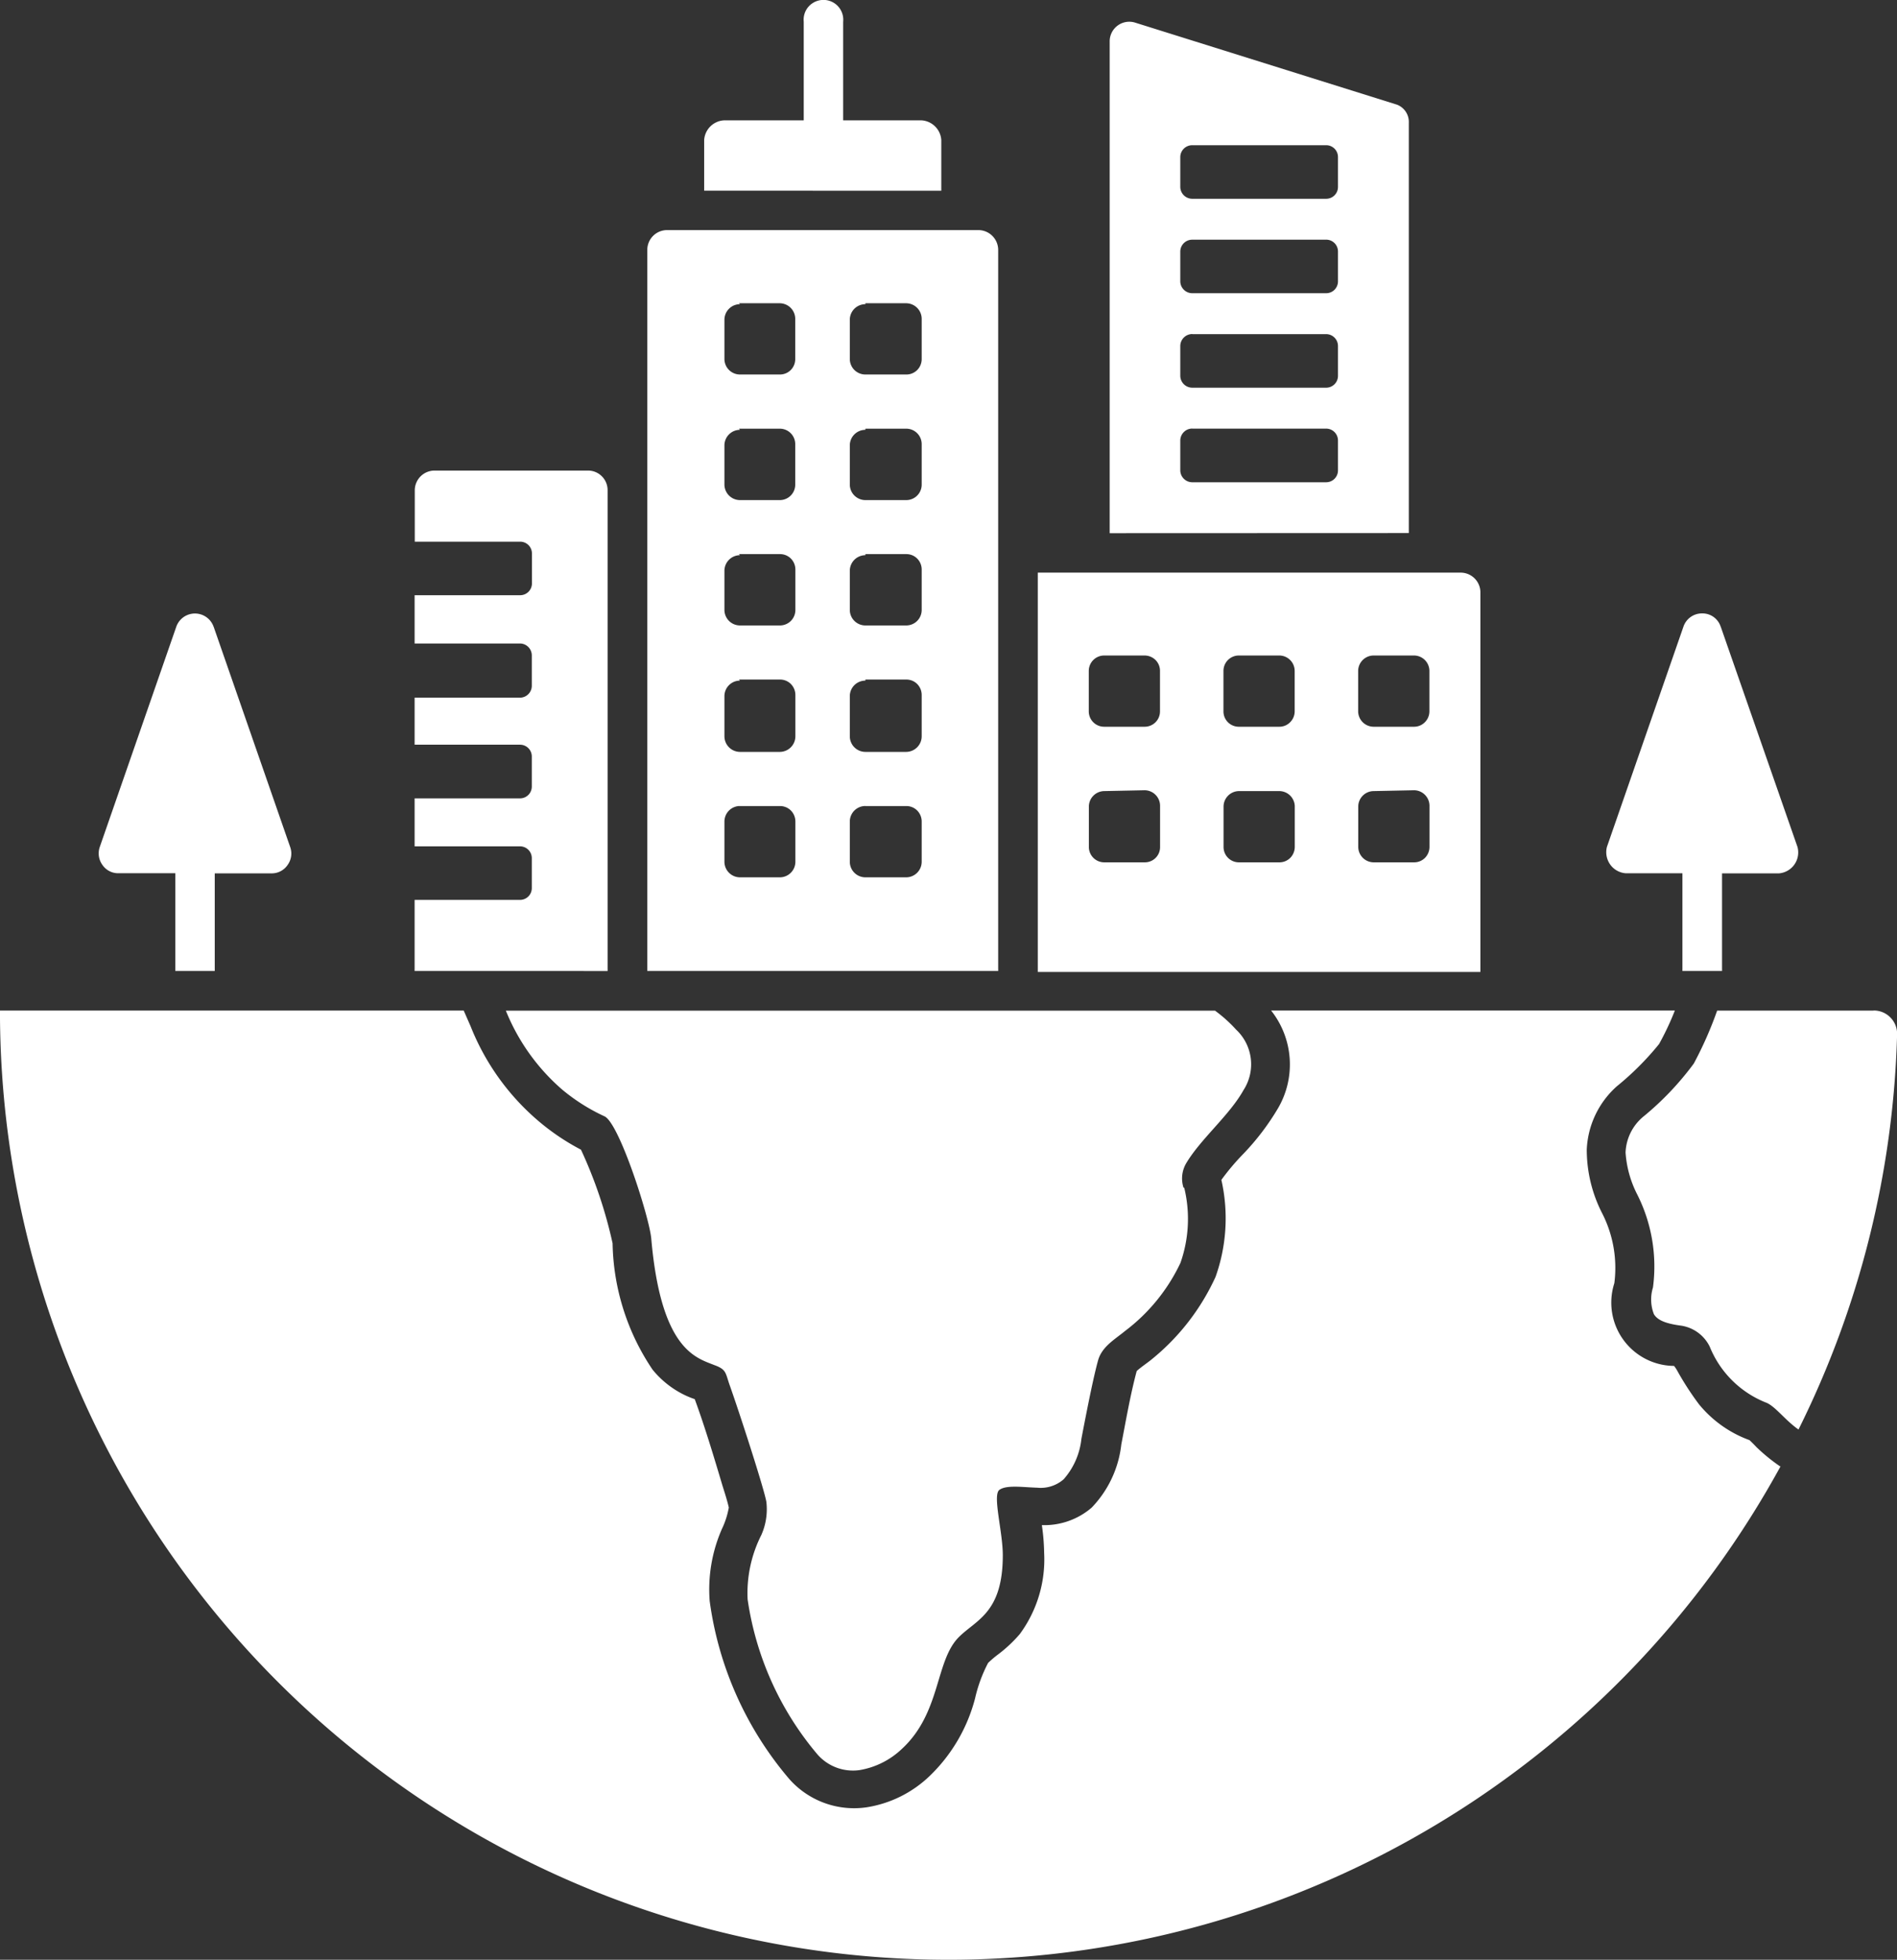 <?xml version="1.0" encoding="UTF-8"?>
<svg xmlns="http://www.w3.org/2000/svg" width="65.421" height="67.558" viewBox="0 0 65.421 67.558">
  <rect x="0" y="0" width="65.421" height="67.558" fill="#333333" stroke="none"/>
  <g id="noun-urban-planning-7857611" transform="translate(-5.001 -3.484)">
    <path id="Path_2703" data-name="Path 2703" d="M64.345,25.093l2.646,7.59v0a.724.724,0,0,1-.647.909H64.388v3.365l-1.366,0V33.588H61.066a.723.723,0,0,1-.534-.3.734.734,0,0,1-.114-.608l2.638-7.59,0,0a.673.673,0,0,1,.647-.46.659.659,0,0,1,.639.46Zm2.07,28.923A32.71,32.71,0,0,1,5,38.321H20.993l.239.545A8.3,8.3,0,0,0,23.537,42.1a7.955,7.955,0,0,0,1.5,1.017,15.608,15.608,0,0,1,1.09,3.228A8.022,8.022,0,0,0,27.506,50.7a3.242,3.242,0,0,0,1.147.894,2.872,2.872,0,0,0,.307.122c.355.965.67,2.022.965,3.01.074.233.159.5.21.727a2.86,2.86,0,0,1-.239.741,5.189,5.189,0,0,0-.42,2.487,11.914,11.914,0,0,0,2.754,6.142,2.985,2.985,0,0,0,2.652.965,4.042,4.042,0,0,0,2.181-1.082,5.7,5.7,0,0,0,1.565-2.675,5.043,5.043,0,0,1,.449-1.221,3.707,3.707,0,0,1,.363-.307,4.739,4.739,0,0,0,.727-.684,4.333,4.333,0,0,0,.843-2.8,7.252,7.252,0,0,0-.079-.96,2.5,2.5,0,0,0,1.715-.6,3.728,3.728,0,0,0,1.025-2.181c.159-.821.312-1.715.531-2.53.131-.125.406-.307.537-.42h0A7.857,7.857,0,0,0,46.922,47.5a6.009,6.009,0,0,0,.2-3.342,8.084,8.084,0,0,1,.769-.909,8.546,8.546,0,0,0,1.17-1.536,2.991,2.991,0,0,0-.224-3.393H62.761a9.536,9.536,0,0,1-.545,1.156,9.912,9.912,0,0,1-1.454,1.454,3.1,3.1,0,0,0-1.039,2.181,4.81,4.81,0,0,0,.522,2.181,4.131,4.131,0,0,1,.429,2.428,2.182,2.182,0,0,0,2.059,2.851,1.156,1.156,0,0,1,.094.136,10.138,10.138,0,0,0,.764,1.184,4.028,4.028,0,0,0,1.743,1.238c.08.074.173.168.239.239a6.2,6.2,0,0,0,.823.67Zm-20.6-9.594A1.036,1.036,0,0,1,45.9,43.6c.494-.843,1.5-1.664,1.985-2.536v0a1.638,1.638,0,0,0-.256-2.087,4.816,4.816,0,0,0-.727-.653H22.446a7.114,7.114,0,0,0,1.948,2.726,6.571,6.571,0,0,0,1.454.917c.508.233,1.548,3.481,1.613,4.217.335,3.845,1.548,4.106,2.181,4.361.4.145.378.261.508.647.378,1.062,1.221,3.677,1.281,4.072v0a2.185,2.185,0,0,1-.173,1.133,4.437,4.437,0,0,0-.474,2.223,10.637,10.637,0,0,0,2.408,5.344,1.626,1.626,0,0,0,1.454.54,2.78,2.78,0,0,0,1.454-.727c1.352-1.244,1.147-3.015,1.956-3.845.6-.61,1.528-.829,1.528-2.834,0-.821-.363-2.078-.116-2.255s.815-.088,1.3-.074h0a1.2,1.2,0,0,0,.917-.292,2.5,2.5,0,0,0,.61-1.394c.27-1.411.443-2.223.574-2.7s.582-.727.931-1.016v0a6.321,6.321,0,0,0,1.911-2.348,4.563,4.563,0,0,0,.131-2.587Zm23.791-6.1H64.22a13.065,13.065,0,0,1-.806,1.826A10.145,10.145,0,0,1,61.7,41.956a1.69,1.69,0,0,0-.639,1.258,3.713,3.713,0,0,0,.406,1.454,5.507,5.507,0,0,1,.539,3.2,1.39,1.39,0,0,0,.034.923c.125.2.392.321.937.392l0,0a1.316,1.316,0,0,1,.988.727,3.475,3.475,0,0,0,1.919,1.917c.321.108.67.61,1.141.937l0,0a32.492,32.492,0,0,0,3.4-13.61.8.8,0,0,0-.224-.588.8.8,0,0,0-.591-.247ZM39.425,36.956V12.1a.685.685,0,0,0-.676-.684H28.005a.682.682,0,0,0-.681.684V36.956Zm-4.58-5.685h1.411a.526.526,0,0,1,.375.153.54.54,0,0,1,.156.378v1.389a.537.537,0,0,1-.531.537H34.845a.538.538,0,0,1-.537-.537V31.8a.537.537,0,0,1,.537-.531Zm-4.361,0H31.9a.526.526,0,0,1,.375.153.54.54,0,0,1,.156.378v1.389a.537.537,0,0,1-.531.537H30.521a.538.538,0,0,1-.537-.537V31.8a.537.537,0,0,1,.537-.531Zm4.361-4.361h1.411a.526.526,0,0,1,.375.153.54.54,0,0,1,.156.378v1.423a.539.539,0,0,1-.531.54H34.845a.539.539,0,0,1-.537-.54V27.475a.536.536,0,0,1,.537-.528Zm-4.361,0H31.9a.526.526,0,0,1,.375.153.54.54,0,0,1,.156.378v1.423a.539.539,0,0,1-.531.54H30.521a.539.539,0,0,1-.537-.54V27.475a.536.536,0,0,1,.537-.528Zm4.361-4.324h1.411a.526.526,0,0,1,.375.153.534.534,0,0,1,.156.375v1.4a.533.533,0,0,1-.531.531H34.845a.537.537,0,0,1-.537-.531v-1.36a.539.539,0,0,1,.537-.531Zm-4.361,0H31.9a.526.526,0,0,1,.375.153.534.534,0,0,1,.156.375v1.4a.533.533,0,0,1-.531.531H30.521a.537.537,0,0,1-.537-.531v-1.36a.539.539,0,0,1,.537-.531Zm4.361-4.324,1.411,0a.533.533,0,0,1,.531.531v1.4a.533.533,0,0,1-.531.531H34.845a.539.539,0,0,1-.537-.531v-1.36a.537.537,0,0,1,.537-.531Zm-4.361,0,1.411,0a.533.533,0,0,1,.531.531v1.4a.533.533,0,0,1-.531.531H30.521a.539.539,0,0,1-.537-.531v-1.36a.537.537,0,0,1,.537-.531Zm4.361-4.324,1.411,0a.539.539,0,0,1,.531.539v1.389a.534.534,0,0,1-.156.375.526.526,0,0,1-.375.153H34.845a.536.536,0,0,1-.537-.528V14.507a.538.538,0,0,1,.537-.537Zm-4.361,0,1.411,0a.539.539,0,0,1,.531.539v1.389a.534.534,0,0,1-.156.375.526.526,0,0,1-.375.153H30.521a.536.536,0,0,1-.537-.528V14.507a.538.538,0,0,1,.537-.537Zm-4.529,23.02V20.382a.674.674,0,0,0-.676-.676h-5.29a.683.683,0,0,0-.684.676v1.775h3.635a.406.406,0,0,1,.406.406v1.031a.407.407,0,0,1-.406.409H19.3v1.664h3.635a.411.411,0,0,1,.406.415V27.12a.411.411,0,0,1-.406.415H19.3v1.621h3.635a.406.406,0,0,1,.406.406V30.6a.406.406,0,0,1-.406.406H19.3V32.66h3.635a.406.406,0,0,1,.406.406V34.1a.406.406,0,0,1-.406.406H19.3v2.45ZM40.791,23.224H55.374a.682.682,0,0,1,.681.681V36.99H40.791Zm2.289,2.857h0a.532.532,0,0,0-.531.531v1.394a.53.53,0,0,0,.531.531h1.394a.528.528,0,0,0,.531-.531V26.612a.526.526,0,0,0-.153-.375.54.54,0,0,0-.378-.156Zm4.645,0h0a.53.53,0,0,0-.531.531v1.394a.528.528,0,0,0,.531.531h1.394a.517.517,0,0,0,.375-.156.529.529,0,0,0,.156-.375V26.612a.533.533,0,0,0-.531-.531Zm4.651,0h0a.535.535,0,0,0-.537.531v1.394a.535.535,0,0,0,.537.531h1.389a.517.517,0,0,0,.375-.156.529.529,0,0,0,.156-.375V26.612a.533.533,0,0,0-.531-.531Zm-9.293,4.674a.537.537,0,0,0-.531.537V32.68a.53.53,0,0,0,.531.531h1.394a.524.524,0,0,0,.531-.531V31.263a.537.537,0,0,0-.531-.537Zm4.645,0a.537.537,0,0,0-.531.537V32.68a.528.528,0,0,0,.531.531h1.394a.526.526,0,0,0,.375-.153.54.54,0,0,0,.156-.378V31.263a.537.537,0,0,0-.531-.508Zm4.651,0a.536.536,0,0,0-.537.537V32.68a.535.535,0,0,0,.537.531h1.389a.526.526,0,0,0,.375-.153.54.54,0,0,0,.156-.378V31.263a.537.537,0,0,0-.531-.537ZM37.463,10.06V8.314a.726.726,0,0,0-.684-.681h-2.7v-3.4a.683.683,0,0,0-.679-.752.692.692,0,0,0-.508.224.681.681,0,0,0-.173.528v3.4H29.969a.726.726,0,0,0-.684.681v1.743Zm16.123,11.8V7.718a.637.637,0,0,0-.406-.625L44.15,4.265a.676.676,0,0,0-.88.656V21.864ZM46.12,8.49h4.617a.406.406,0,0,1,.406.406V9.93a.406.406,0,0,1-.406.406H46.12a.413.413,0,0,1-.415-.406V8.9A.411.411,0,0,1,46.12,8.49Zm0,9.77h4.617v0a.408.408,0,0,1,.406.409V19.7a.408.408,0,0,1-.406.409H46.12a.414.414,0,0,1-.415-.409V18.667a.414.414,0,0,1,.415-.409Zm0-3.257h4.617v0a.408.408,0,0,1,.406.409V16.44a.407.407,0,0,1-.406.409H46.12a.414.414,0,0,1-.415-.409V15.41A.414.414,0,0,1,46.12,15Zm0-3.257h4.617a.406.406,0,0,1,.406.406v1.031a.407.407,0,0,1-.406.409H46.12a.414.414,0,0,1-.415-.409V12.153a.411.411,0,0,1,.415-.406ZM12.37,25.092l2.638,7.59v0a.669.669,0,0,1-.088.619.656.656,0,0,1-.559.29H12.407v3.365l-1.36,0V33.587H9.085a.653.653,0,0,1-.554-.29.677.677,0,0,1-.088-.619l2.638-7.59,0,0a.682.682,0,0,1,1.286,0Z" transform="translate(0 0)" fill="#fff" fill-rule="evenodd"></path>
  </g>
</svg>

